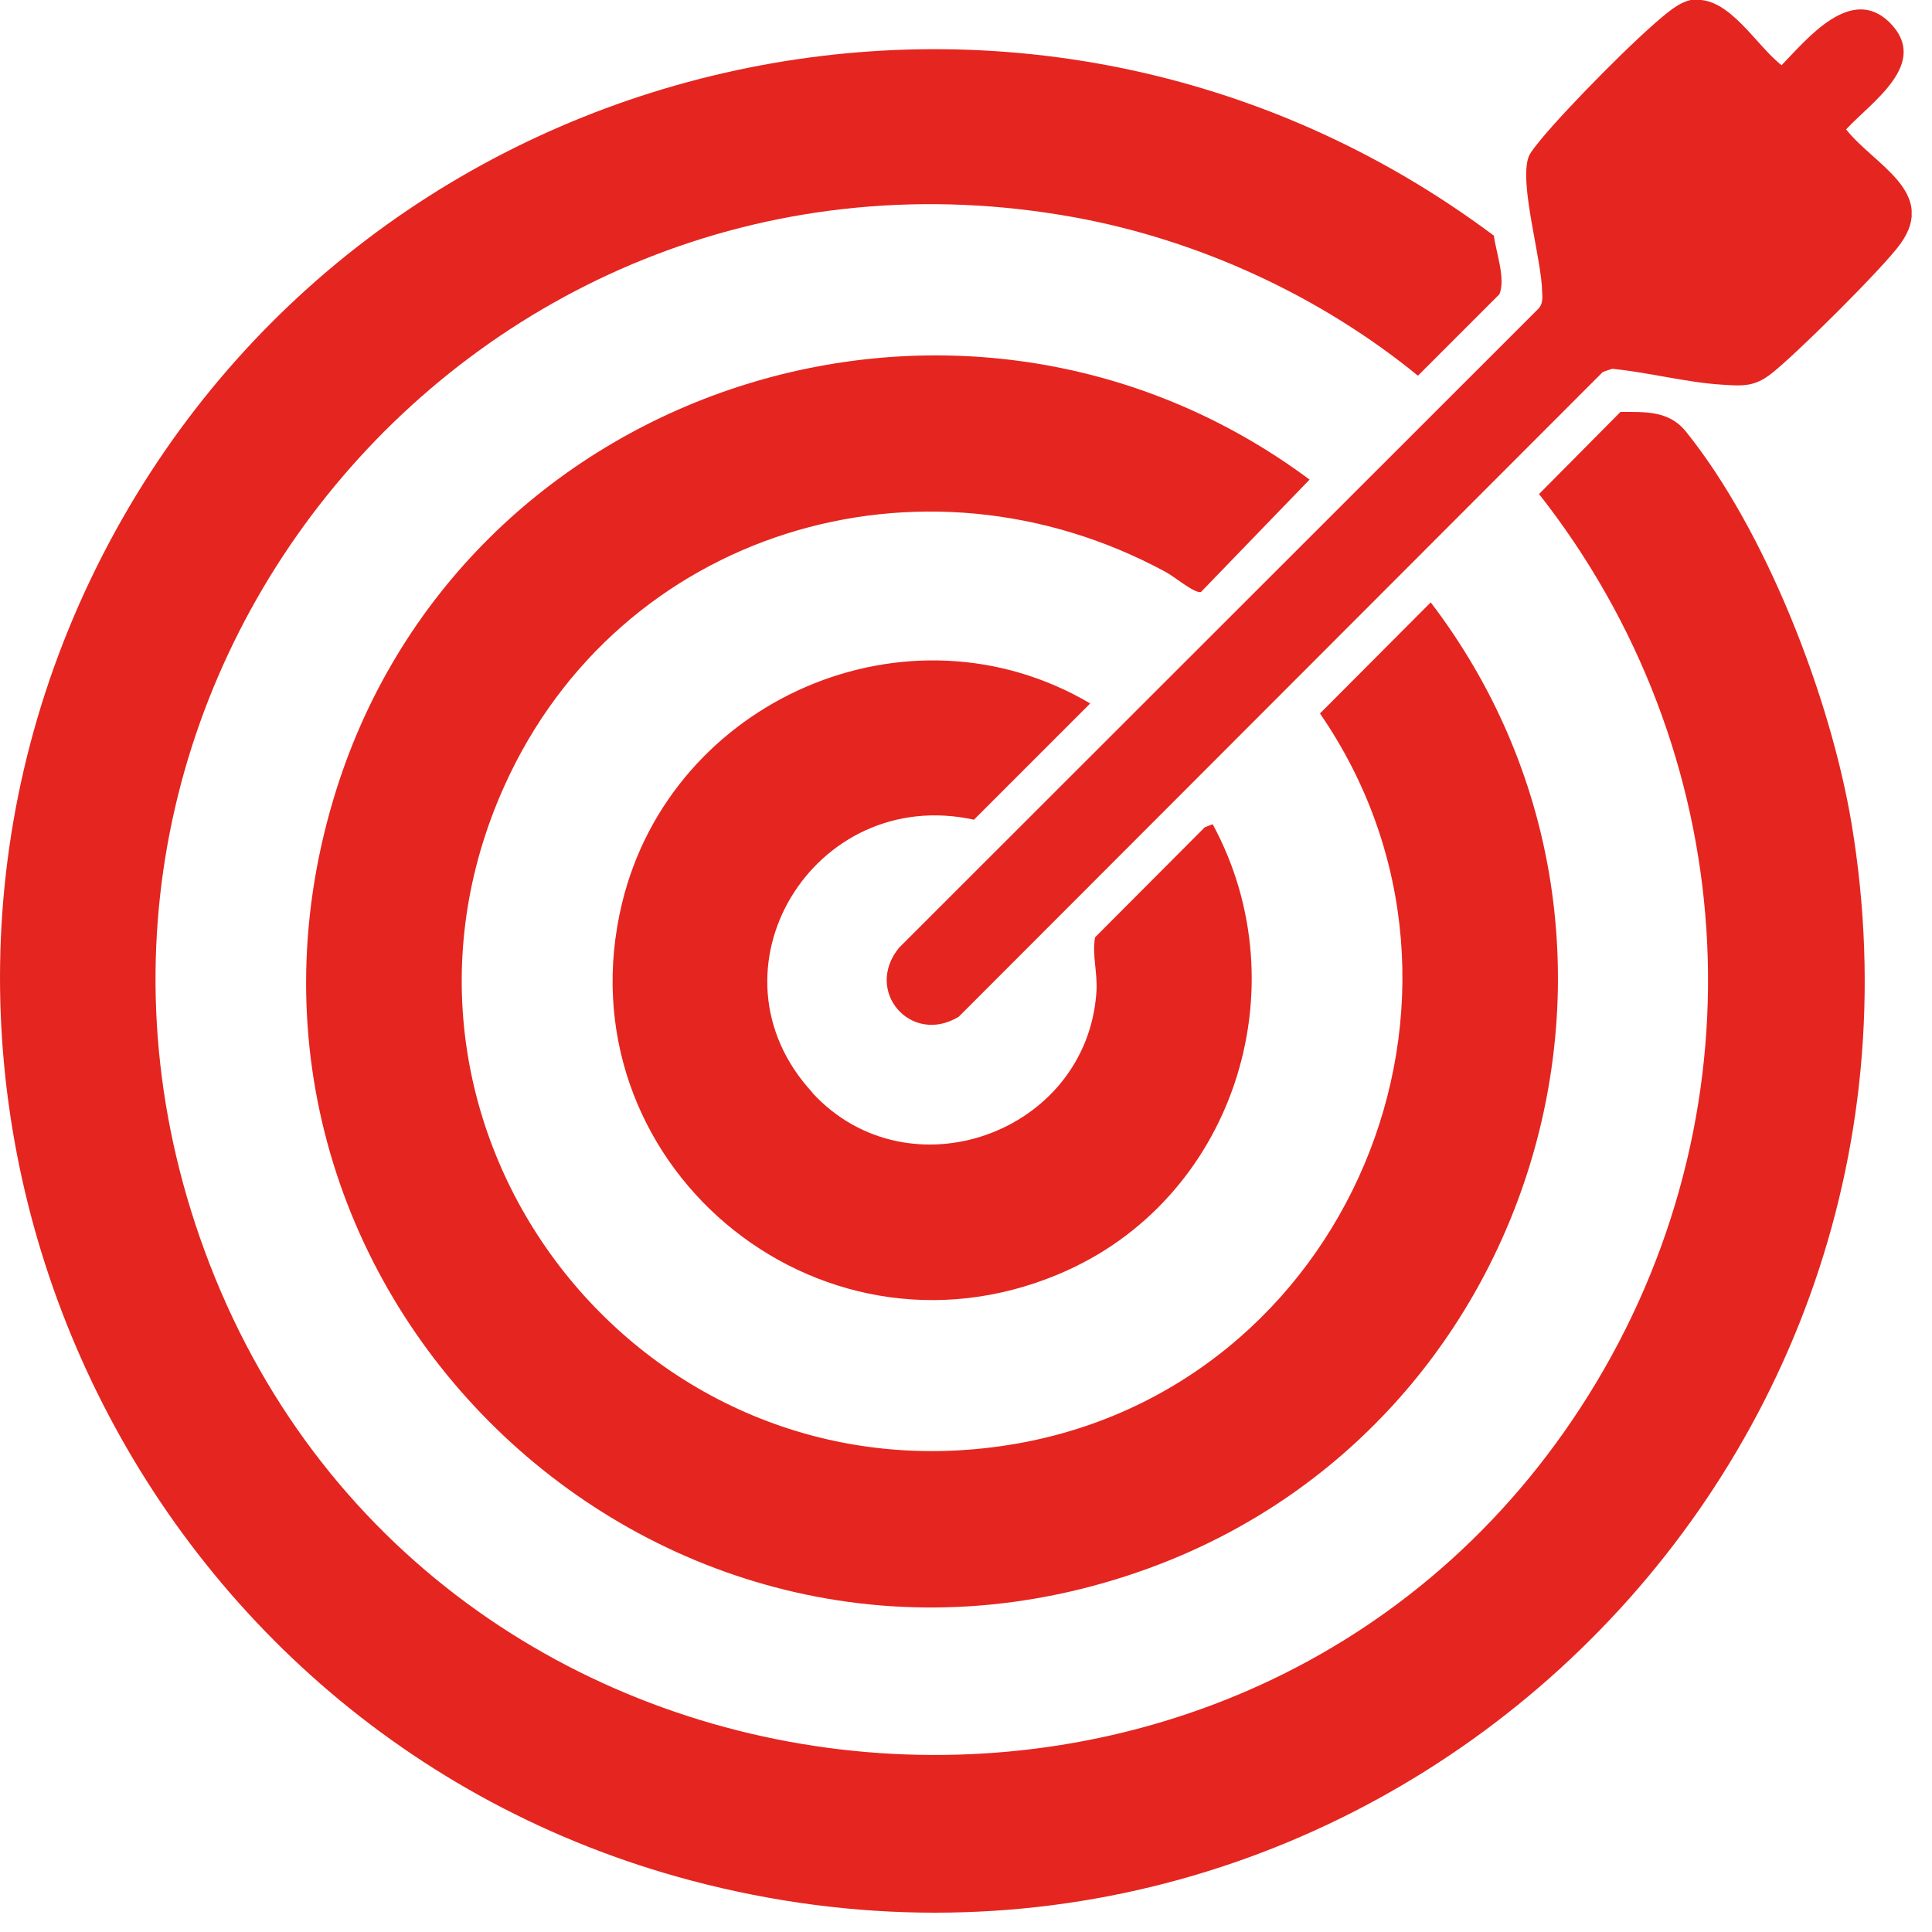 <svg width="56" height="56" viewBox="0 0 56 56" fill="none" xmlns="http://www.w3.org/2000/svg">
<g clip-path="url(#clip0_3_148)">
<path d="M43.3 6.83C43.36 7.3 43.65 8.09 43.46 8.53L41.1 10.89C38.27 8.58 34.76 6.96 31.15 6.3C13.77 3.14 -0.32 20.12 6.08 36.65C12.76 53.89 36.74 55.96 46.27 40.07C51.15 31.93 50.45 21.75 44.61 14.32L46.97 11.94C47.69 11.94 48.37 11.9 48.86 12.5C51.19 15.39 53.06 20.23 53.67 23.88C56.89 43.3 39.11 59.56 20.04 54.51C3.5 50.13 -4.89 31.38 2.99 16.06C10.64 1.2 29.9 -3.19 43.3 6.83Z" fill="#E5251F"/>
<path d="M37.96 13.9L34.81 17.16C34.63 17.21 34.02 16.7 33.79 16.58C26.71 12.74 17.95 15.39 14.62 22.78C10.13 32.75 18.52 43.6 29.26 41.88C39.07 40.31 43.88 28.84 38.26 20.68L41.47 17.46C48.84 27.12 44.68 41.31 33.29 45.46C19.23 50.58 5.39 37.52 9.66 23.18C13.25 11.13 27.91 6.41 37.97 13.91L37.96 13.9Z" fill="#E5251F"/>
<path d="M23.55 31.68C26.34 34.7 31.5 32.85 31.78 28.76C31.82 28.19 31.65 27.7 31.74 27.17L34.92 23.98L35.15 23.89C37.74 28.67 35.73 34.82 30.69 36.93C23.63 39.9 16.23 33.64 18.03 26.18C19.46 20.27 26.33 17.28 31.6 20.39L28.23 23.76C23.59 22.74 20.29 28.14 23.55 31.67V31.68Z" fill="#E5251F"/>
<path d="M49.12 -1.95317e-05C50.13 -0.09 50.91 1.33 51.64 1.89C52.38 1.13 53.66 -0.46 54.78 0.66C55.95 1.84 54.24 2.96 53.51 3.75C54.31 4.77 56.16 5.56 55.09 7.06C54.61 7.74 52.02 10.31 51.33 10.84C50.85 11.21 50.52 11.19 49.92 11.15C48.9 11.09 47.77 10.79 46.73 10.69L46.46 10.78L27.79 29.47C26.41 30.31 25.03 28.73 26.06 27.47L44.61 8.93C44.72 8.79 44.71 8.63 44.7 8.47C44.69 7.51 44.02 5.31 44.31 4.54C44.37 4.39 44.58 4.15 44.69 4.01C45.44 3.11 47.43 1.08 48.33 0.37C48.57 0.18 48.82 0.01 49.13 -0.02L49.12 -1.95317e-05Z" fill="#E5251F"/>
</g>
<defs>
<clipPath id="clip0_3_148">
<rect width="55.41" height="55.44" fill="white"/>
</clipPath>
</defs>
</svg>
